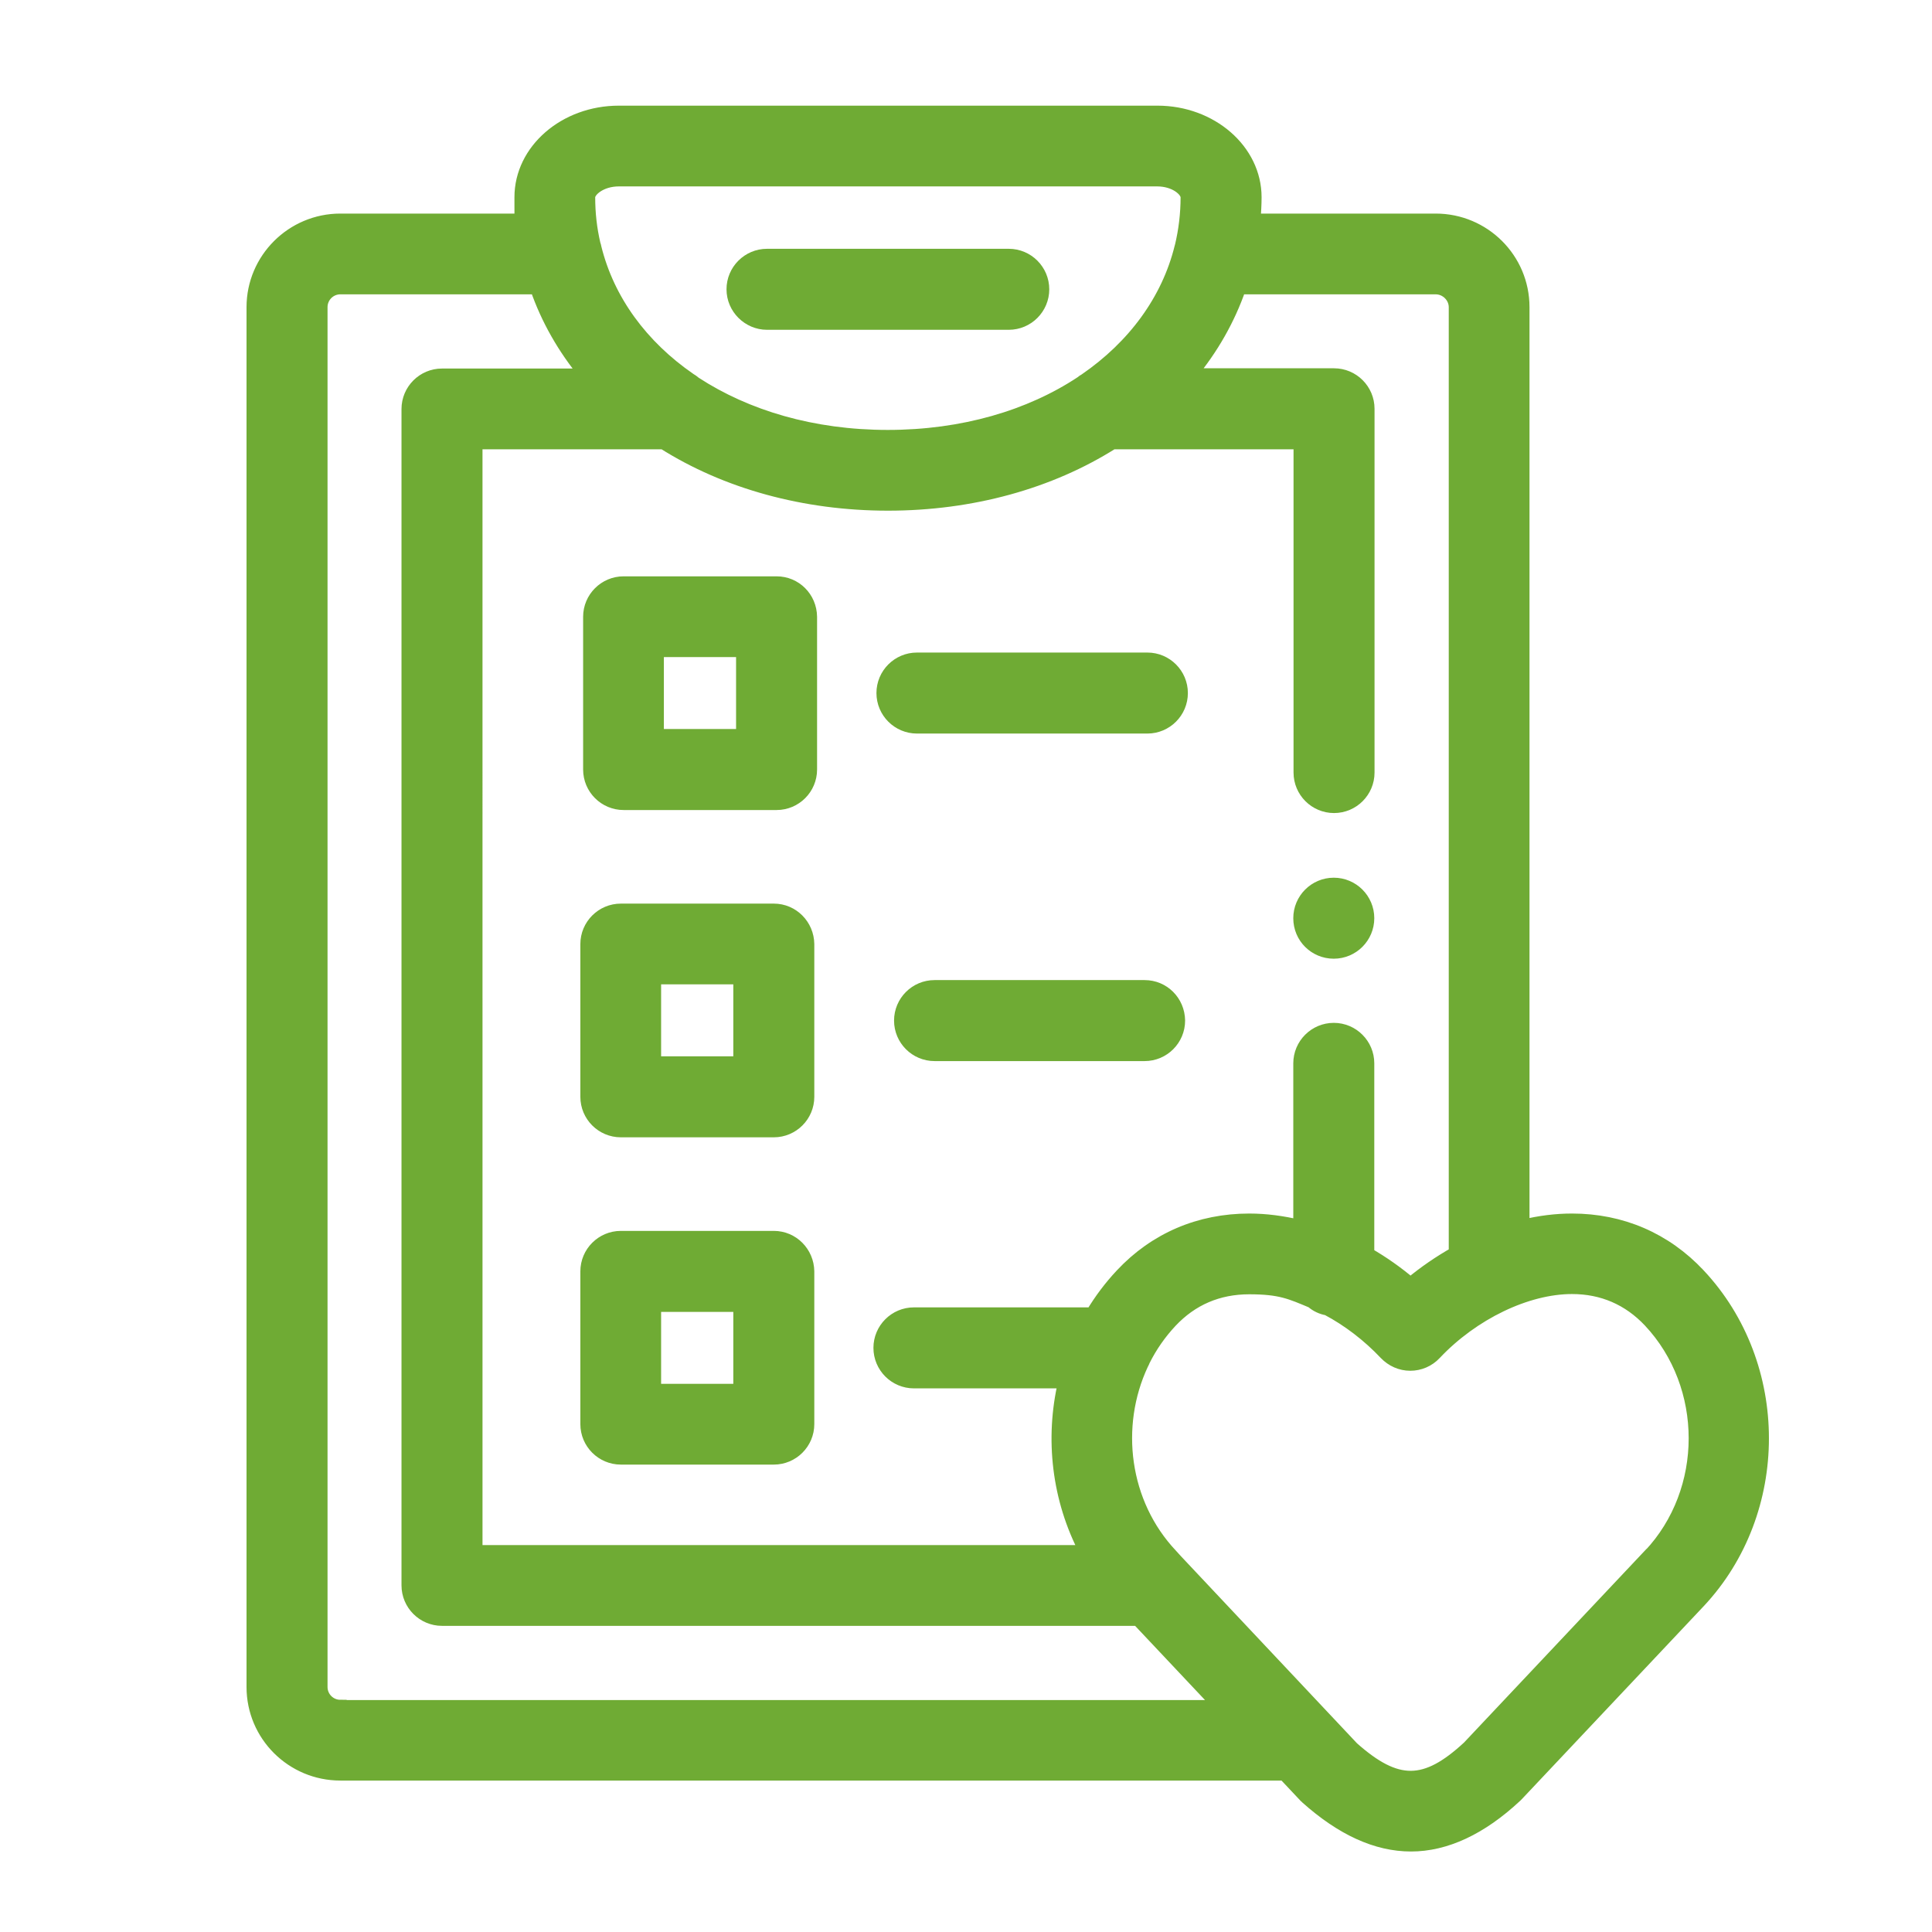 <?xml version="1.0" encoding="UTF-8"?>
<svg xmlns="http://www.w3.org/2000/svg" version="1.1" viewBox="0 0 768 768">
  <defs>
    <style>
      .cls-1 {
        fill: #6fab34;
        stroke: #6fab34;
        stroke-miterlimit: 10;
        stroke-width: 5px;
      }
    </style>
  </defs>
  <!-- Generator: Adobe Illustrator 28.6.0, SVG Export Plug-In . SVG Version: 1.2.0 Build 709)  -->
  <g>
    <g id="Warstwa_1">
      <path class="cls-1" d="M530.2,351.4c-7.5,0-13.6,6.1-13.6,13.6h0c0,7.6,6.1,13.6,13.6,13.6s13.6-6.1,13.6-13.6c0-7.5-6.1-13.6-13.6-13.6Z"/>
      <path class="cls-1" d="M304.9,128.6h96.1c7.5,0,13.6-6.1,13.6-13.6s-6.1-13.6-13.6-13.6h-96.1c-7.5,0-13.6,6.1-13.6,13.6s6.2,13.6,13.6,13.6Z"/>
      <path class="cls-1" d="M675.4,506.7c-13.4-14.3-30.9-21.8-50.5-21.8h0c-6.3,0-12.8.8-19.4,2.4V122.1c0-19.2-15.6-34.7-34.8-34.7h-72.1c.2-3,.4-6,.4-9,0-18.7-17.5-33.9-38.9-33.9h-214.1c-21.5,0-39,15.2-39,33.9s0,6,.4,9h-72.1c-19.2,0-34.8,15.6-34.8,34.7v548.5c0,19.2,15.6,34.7,34.8,34.7h375.2l8,8.5c.3.3.5.6.8.8,14.1,12.6,27.9,18.9,41.6,18.9s27.8-6.5,41.7-19.5c.2-.2.4-.4.6-.6l72.2-76.6c33.7-35.9,33.7-94.2,0-130.1h0ZM492.8,114.5h77.9c4.2,0,7.7,3.5,7.7,7.6v376c-6.2,3.5-12.2,7.6-17.7,12.2-5.3-4.5-11-8.5-16.9-11.9v-75.7c0-7.5-6.1-13.6-13.6-13.6s-13.6,6.1-13.6,13.6v64.7c-6.7-1.6-13.4-2.5-20-2.5-19.8,0-37.4,7.5-50.8,21.8-4.5,4.8-8.4,10-11.7,15.5h-70.8c-7.5,0-13.6,6.1-13.6,13.6s6.1,13.6,13.6,13.6h59.8c-5.3,22.5-2.5,46.6,8.4,67.3h-242.2V176.1h74.4c25,15.8,56.1,24.4,89.3,24.4s64.3-8.6,89.3-24.4h74.4v131c0,7.5,6.1,13.6,13.6,13.6s13.6-6.1,13.6-13.6v-144.6c0-7.5-6.1-13.6-13.6-13.6h-57c8.6-10.4,15.2-22,19.5-34.4h0ZM246,71.6h214c7.1,0,11.8,4.1,11.8,6.8,0,6.7-.8,13.2-2.3,19.5,0,0-.1.2-.1.3-5.2,21.2-18.8,39.5-38,52.7-.6.3-1.1.7-1.6,1.1-20.4,13.5-47,21.4-76.9,21.4s-56.2-7.9-76.6-21.2c-.7-.6-1.4-1.1-2.1-1.5-19-13.1-32.4-31.2-37.6-52.2-.1-.5-.2-1-.4-1.5-1.4-6-2.1-12.2-2.1-18.6,0-2.7,4.8-6.8,11.9-6.8h0ZM135.3,678.2c-4.2,0-7.6-3.4-7.6-7.6V122.1c0-4.2,3.4-7.6,7.6-7.6h77.9c4.3,12.4,10.9,24,19.6,34.5h-57.1c-7.5,0-13.6,6.1-13.6,13.6v467.6c0,7.5,6.1,13.6,13.6,13.6h276.6l32.5,34.5H135.3ZM655.6,618.2l-71.9,76.3c-17.1,15.8-28.4,15.9-46,.3,0,0-69.7-74.1-70.1-74.5l-2-2.2c-19.3-20.5-23.1-51.2-11.6-75.8.3-.5.5-1,.7-1.5,2.8-5.6,6.4-10.8,10.8-15.5,8.3-8.8,18.7-13.3,31.1-13.3s16.5,2,24.9,5.5c1.7,1.5,3.8,2.5,6.1,2.9,8.3,4.4,16.3,10.5,23.1,17.7,2.6,2.7,6.1,4.3,9.9,4.3h0c3.7,0,7.3-1.5,9.9-4.3,15-15.9,36.4-26.2,54.4-26.2h0c12.1,0,22.5,4.5,30.8,13.3,24.1,25.7,24.1,67.4,0,93Z"/>
      <path class="cls-1" d="M308.7,231.6h-60.8c-7.5,0-13.6,6.1-13.6,13.6v60.7c0,7.5,6.1,13.6,13.6,13.6h60.8c7.5,0,13.6-6.1,13.6-13.6v-60.7c-.1-7.6-6.1-13.6-13.6-13.6ZM295.1,292.3h-33.7v-33.6h33.7v33.6Z"/>
      <path class="cls-1" d="M456.1,261.9h-91.6c-7.5,0-13.6,6.1-13.6,13.6s6.1,13.6,13.6,13.6h91.6c7.5,0,13.6-6.1,13.6-13.6s-6.1-13.6-13.6-13.6Z"/>
      <path class="cls-1" d="M307.6,361.7h-60.8c-7.5,0-13.6,6.1-13.6,13.6v60.7c0,7.5,6.1,13.6,13.6,13.6h60.8c7.5,0,13.6-6.1,13.6-13.6v-60.7c-.1-7.5-6.1-13.6-13.6-13.6ZM294,422.4h-33.7v-33.6h33.7v33.6Z"/>
      <path class="cls-1" d="M455,392.1h-83.5c-7.5,0-13.6,6.1-13.6,13.6s6.1,13.6,13.6,13.6h83.5c7.5,0,13.6-6.1,13.6-13.6-.1-7.6-6.1-13.6-13.6-13.6Z"/>
      <path class="cls-1" d="M307.6,491.8h-60.8c-7.5,0-13.6,6.1-13.6,13.6v60.7c0,7.5,6.1,13.6,13.6,13.6h60.8c7.5,0,13.6-6.1,13.6-13.6v-60.7c-.1-7.5-6.1-13.6-13.6-13.6h0ZM294,552.6h-33.7v-33.6h33.7v33.6Z"/>
    </g>
  </g>
</svg>